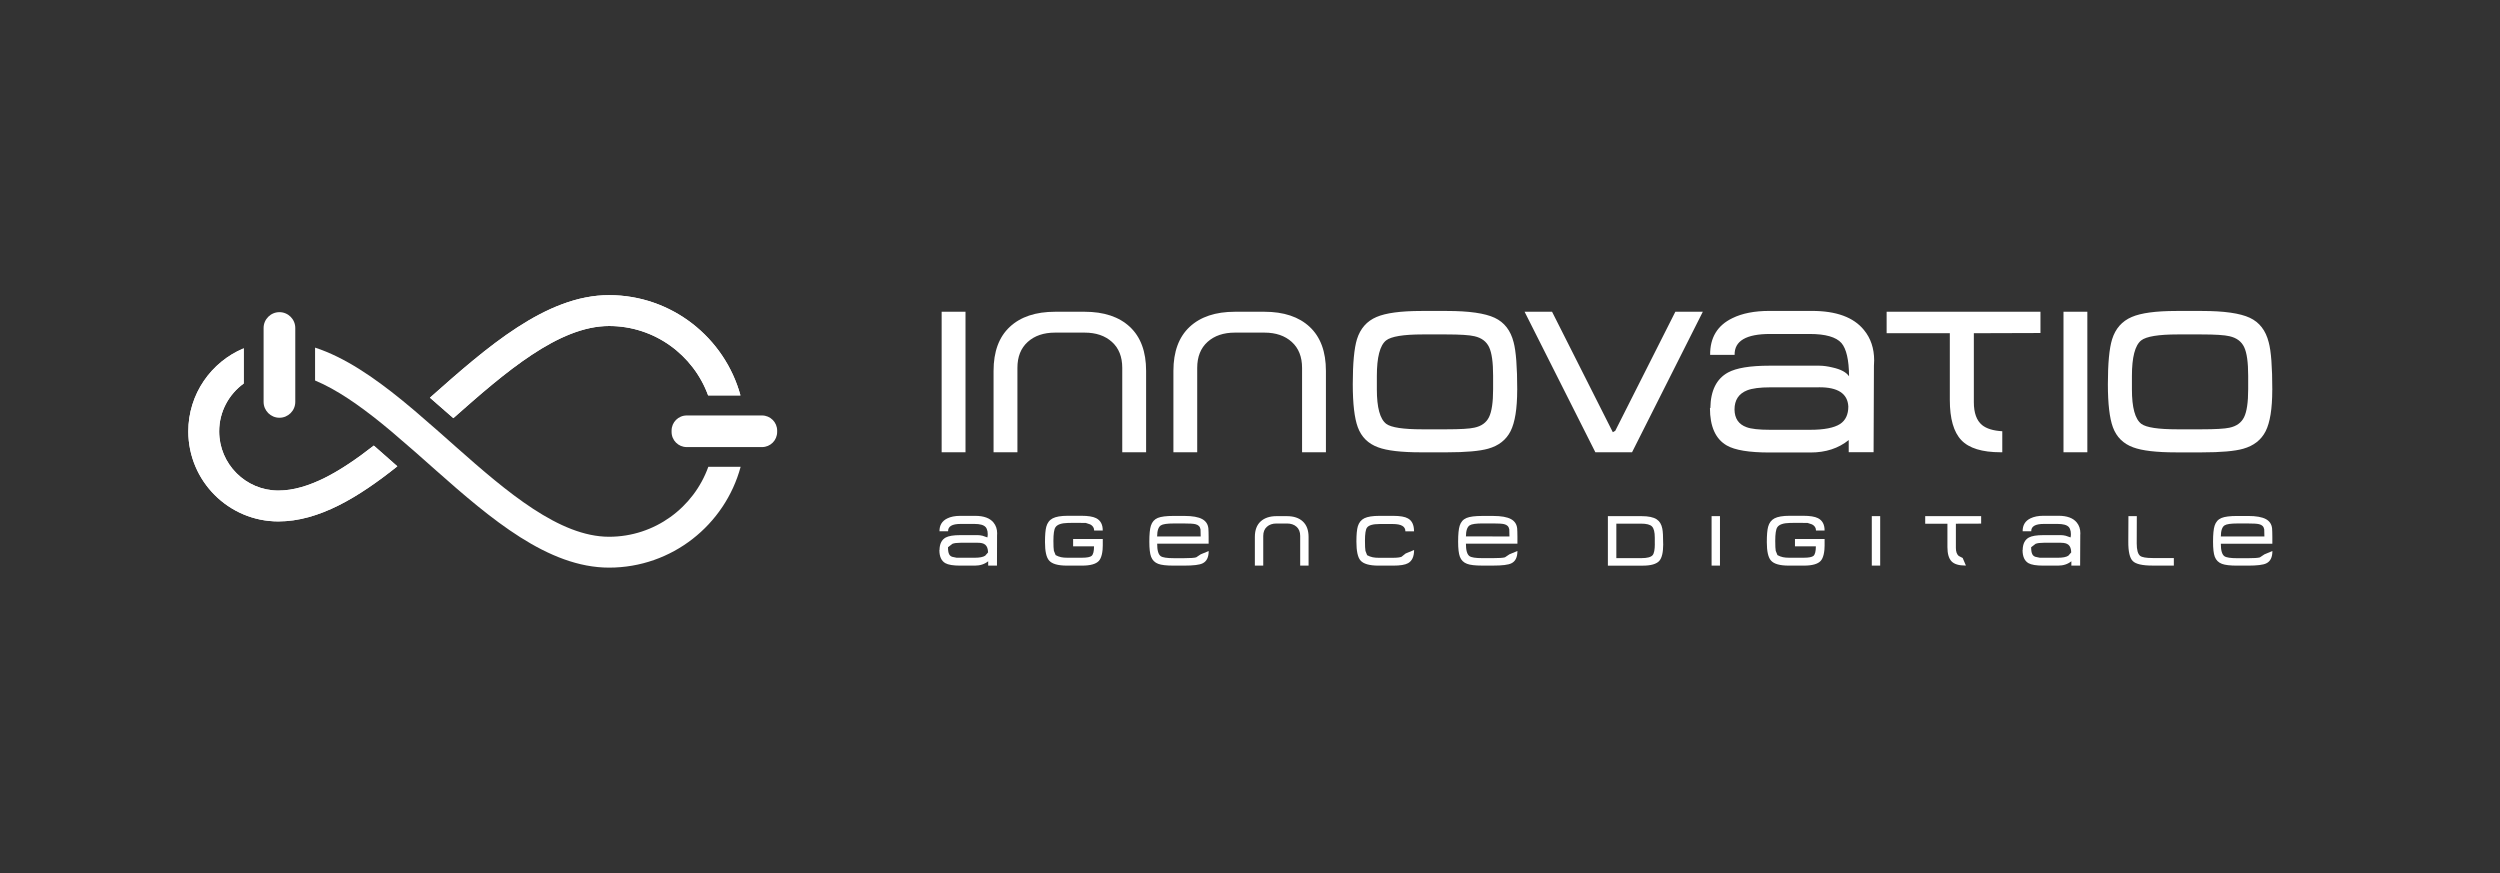 <svg xmlns="http://www.w3.org/2000/svg" xmlns:xlink="http://www.w3.org/1999/xlink" width="756" viewBox="0 0 567 198" height="264" preserveAspectRatio="xMidYMid meet"><rect x="0" y="0" width="567" height="198" fill="#333333" stroke="none"/><defs><clipPath id="2d93b5054e"><path d="M 59.586 70.633 L 67 70.633 L 67 94.754 L 59.586 94.754 Z M 59.586 70.633 " clip-rule="nonzero"></path></clipPath><clipPath id="20d9cda77b"><path d="M 63.375 94.746 C 61.398 94.746 59.785 93.137 59.785 91.156 L 59.785 74.387 C 59.785 72.406 61.398 70.797 63.375 70.797 C 65.355 70.797 66.969 72.406 66.969 74.387 L 66.969 91.156 C 66.969 93.137 65.355 94.746 63.375 94.746 " clip-rule="nonzero"></path></clipPath><clipPath id="dc734ee05e"><path d="M 152.141 94.191 L 176.262 94.191 L 176.262 101.484 L 152.141 101.484 Z M 152.141 94.191 " clip-rule="nonzero"></path></clipPath><clipPath id="1b113ae8fe"><path d="M 152.316 97.969 L 152.316 97.656 C 152.316 95.758 153.855 94.227 155.746 94.227 L 172.828 94.227 C 174.715 94.227 176.258 95.77 176.258 97.656 L 176.258 97.969 C 176.258 99.867 174.715 101.398 172.828 101.398 L 155.746 101.398 C 153.848 101.398 152.316 99.859 152.316 97.969 " clip-rule="nonzero"></path></clipPath><clipPath id="2efd61d0e7"><path d="M 97.449 66.707 L 168 66.707 L 168 95 L 97.449 95 Z M 97.449 66.707 " clip-rule="nonzero"></path></clipPath><clipPath id="a0e68be247"><path d="M 138.137 73.938 C 148.457 73.938 157.258 80.508 160.605 89.68 L 167.938 89.68 C 164.348 76.59 152.348 66.938 138.137 66.938 C 123.848 66.938 110.457 78.719 97.508 90.199 L 102.816 94.836 C 114.578 84.418 126.707 73.938 138.137 73.938 " clip-rule="nonzero"></path></clipPath><clipPath id="09121d35a8"><path d="M 42.477 78.766 L 90.156 78.766 L 90.156 118.312 L 42.477 118.312 Z M 42.477 78.766 " clip-rule="nonzero"></path></clipPath><clipPath id="3bb4c5fa90"><path d="M 84.777 101.059 C 77.328 106.887 69.969 111.258 63.125 111.258 C 55.727 111.258 49.707 105.238 49.707 97.836 C 49.707 93.367 51.906 89.418 55.277 86.977 L 55.277 78.996 C 47.906 82.078 42.707 89.359 42.707 97.836 C 42.707 109.098 51.867 118.258 63.125 118.258 C 72.309 118.258 81.309 112.789 90.117 105.758 L 86.246 102.348 Z M 84.777 101.059 " clip-rule="nonzero"></path></clipPath><clipPath id="49aca3ff6e"><path d="M 97.449 66.707 L 168 66.707 L 168 95 L 97.449 95 Z M 97.449 66.707 " clip-rule="nonzero"></path></clipPath><clipPath id="2c5c0f0c2e"><path d="M 138.137 73.938 C 148.457 73.938 157.258 80.508 160.605 89.68 L 167.938 89.68 C 164.348 76.59 152.348 66.938 138.137 66.938 C 123.848 66.938 110.457 78.719 97.508 90.199 L 102.816 94.836 C 114.578 84.418 126.707 73.938 138.137 73.938 " clip-rule="nonzero"></path></clipPath><clipPath id="18c3c3bd29"><path d="M 42.477 78.766 L 90.156 78.766 L 90.156 118.312 L 42.477 118.312 Z M 42.477 78.766 " clip-rule="nonzero"></path></clipPath><clipPath id="e314954dbb"><path d="M 84.777 101.059 C 77.328 106.887 69.969 111.258 63.125 111.258 C 55.727 111.258 49.707 105.238 49.707 97.836 C 49.707 93.367 51.906 89.418 55.277 86.977 L 55.277 78.996 C 47.906 82.078 42.707 89.359 42.707 97.836 C 42.707 109.098 51.867 118.258 63.125 118.258 C 72.309 118.258 81.309 112.789 90.117 105.758 L 86.246 102.348 Z M 84.777 101.059 " clip-rule="nonzero"></path></clipPath><clipPath id="49d10bbb4e"><path d="M 71.363 78.766 L 168 78.766 L 168 128.973 L 71.363 128.973 Z M 71.363 78.766 " clip-rule="nonzero"></path></clipPath><clipPath id="32aaf658c9"><path d="M 160.648 105.867 C 157.336 115.109 148.496 121.738 138.137 121.738 C 126.898 121.738 114.996 111.617 103.426 101.367 L 101.848 99.969 C 101.047 99.258 100.238 98.547 99.438 97.836 L 94.105 93.207 C 93.137 92.387 92.168 91.578 91.188 90.777 C 84.719 85.52 78.137 81.02 71.457 78.84 L 71.457 86.297 C 76.375 88.348 81.445 91.898 86.559 96.027 L 88.738 97.828 L 94.105 102.457 C 95.148 103.367 96.176 104.289 97.207 105.199 L 98.797 106.609 C 111.348 117.727 124.316 128.738 138.137 128.738 C 152.398 128.738 164.426 119.027 167.977 105.867 Z M 160.648 105.867 " clip-rule="nonzero"></path></clipPath><clipPath id="c2b9affeec"><path d="M 213.051 116.996 L 226.156 116.996 L 226.156 128.293 L 213.051 128.293 Z M 213.051 116.996 " clip-rule="nonzero"></path></clipPath><clipPath id="42fc8ca395"><path d="M 221.742 123.098 L 217.871 123.098 C 217.043 123.098 216.422 123.176 216.012 123.336 L 215.004 124.117 C 215.012 125.586 215.332 126.059 215.961 126.285 L 216.953 126.496 L 221.051 126.496 C 222.164 126.496 222.953 126.348 223.434 126.035 L 224.094 125.285 C 224.043 123.598 223.254 123.086 221.742 123.098 M 226.113 128.277 L 224.121 128.277 L 224.121 127.297 C 223.301 127.957 222.281 128.285 221.082 128.285 L 217.793 128.285 C 216.184 128.285 215.051 128.098 214.402 127.727 C 213.504 127.215 213.051 126.227 213.051 124.738 L 213.082 124.738 C 213.102 123.355 213.574 122.406 214.492 121.906 C 215.152 121.547 216.262 121.367 217.801 121.367 L 221.773 121.367 C 222.094 121.367 222.453 121.418 222.844 121.508 L 223.941 121.887 C 224.141 120.898 223.941 120.008 223.543 119.547 C 223.113 119.066 222.273 118.828 221.012 118.828 L 217.852 118.828 C 215.941 118.828 215.004 119.387 215.023 120.488 L 213.074 120.488 C 213.062 119.129 213.652 118.148 214.844 117.578 C 215.621 117.188 216.602 116.996 217.793 116.996 L 221.191 116.996 C 223.133 116.996 224.512 117.508 225.332 118.516 C 225.871 119.176 226.152 119.988 226.152 120.945 L 226.133 121.367 Z M 226.113 128.277 " clip-rule="nonzero"></path></clipPath><clipPath id="97d0106f4f"><path d="M 237.004 116.938 L 250.152 116.938 L 250.152 128.32 L 237.004 128.32 Z M 237.004 116.938 " clip-rule="nonzero"></path></clipPath><clipPath id="c9371b3ede"><path d="M 250.125 122.242 L 250.125 123.359 C 250.125 125.27 249.824 126.551 249.215 127.219 C 248.562 127.922 247.305 128.281 245.422 128.281 L 241.984 128.281 C 239.934 128.281 238.582 127.891 237.922 127.109 C 237.305 126.398 237.004 125.02 237.004 122.949 C 237.004 121.352 237.105 120.191 237.293 119.48 C 237.535 118.582 238.023 117.941 238.754 117.559 C 239.484 117.18 240.625 116.98 242.172 116.98 L 245.273 116.98 C 246.773 116.98 247.883 117.16 248.602 117.52 C 249.613 118.031 250.113 118.969 250.102 120.32 L 248.152 120.32 C 248.152 119.699 247.852 119.242 247.254 118.93 L 246.254 118.602 L 243.695 118.582 C 243.492 118.582 243.004 118.59 242.234 118.602 C 240.742 118.629 239.785 118.961 239.375 119.59 C 239.062 120.059 238.914 121.09 238.914 122.68 C 238.914 123.801 238.953 124.551 239.023 124.922 L 239.414 125.898 C 240.273 126.371 241.012 126.492 242.043 126.492 L 245.375 126.492 C 246.512 126.492 247.254 126.352 247.582 126.07 C 247.945 125.75 248.125 125.031 248.125 123.91 L 243.383 123.91 L 243.383 122.242 Z M 250.125 122.242 " clip-rule="nonzero"></path></clipPath><clipPath id="a31fd3f306"><path d="M 260.668 117.012 L 274.133 117.012 L 274.133 128.32 L 260.668 128.32 Z M 260.668 117.012 " clip-rule="nonzero"></path></clipPath><clipPath id="2c4da904aa"><path d="M 272.316 121.672 L 272.277 120.051 C 272.156 119.402 271.777 119.043 271.109 118.883 C 270.668 118.773 269.816 118.723 268.547 118.723 L 266.246 118.723 C 264.727 118.723 263.738 118.863 263.289 119.152 C 262.727 119.512 262.449 120.352 262.438 121.664 Z M 274.129 124.973 C 274.129 126.402 273.668 127.332 272.738 127.773 C 272.047 128.113 270.668 128.281 268.598 128.281 L 266.109 128.281 C 264.539 128.281 263.398 128.152 262.688 127.883 C 261.906 127.594 261.367 127.051 261.066 126.273 C 260.797 125.562 260.668 124.422 260.668 122.852 C 260.668 121.164 260.789 119.961 261.02 119.234 C 261.289 118.383 261.809 117.793 262.566 117.473 C 263.309 117.164 264.496 117.012 266.137 117.012 L 268.617 117.012 C 270.449 117.012 271.789 117.254 272.668 117.734 C 273.488 118.184 273.957 118.883 274.059 119.832 L 274.098 120.633 L 274.117 121.754 L 274.117 123.301 L 262.449 123.301 C 262.438 124.793 262.707 125.742 263.246 126.133 C 263.676 126.441 264.656 126.594 266.207 126.594 L 268.559 126.594 C 269.969 126.594 270.879 126.531 271.297 126.402 L 272.316 125.723 Z M 274.129 124.973 " clip-rule="nonzero"></path></clipPath><clipPath id="7b34c71098"><path d="M 284.602 117.062 L 296.828 117.062 L 296.828 128.32 L 284.602 128.32 Z M 284.602 117.062 " clip-rule="nonzero"></path></clipPath><clipPath id="c6c27b15aa"><path d="M 291.863 117.062 C 293.414 117.062 294.613 117.461 295.484 118.27 C 296.352 119.082 296.785 120.25 296.785 121.781 L 296.785 128.281 L 294.883 128.281 L 294.883 121.539 C 294.883 120.652 294.602 119.961 294.062 119.473 C 293.523 118.98 292.785 118.73 291.883 118.73 L 289.512 118.73 C 288.602 118.73 287.883 118.98 287.332 119.473 C 286.785 119.961 286.504 120.66 286.504 121.539 L 286.504 128.281 L 284.602 128.281 L 284.602 121.781 C 284.602 120.242 285.035 119.07 285.902 118.27 C 286.773 117.473 287.973 117.062 289.512 117.062 Z M 291.863 117.062 " clip-rule="nonzero"></path></clipPath><clipPath id="d0a38ced06"><path d="M 307.551 116.988 L 320.777 116.988 L 320.777 128.301 L 307.551 128.301 Z M 307.551 116.988 " clip-rule="nonzero"></path></clipPath><clipPath id="5b607c2ceb"><path d="M 320.715 124.738 C 320.715 126.215 320.266 127.215 319.355 127.727 C 318.703 128.098 317.574 128.285 315.973 128.285 L 312.664 128.285 C 310.582 128.285 309.203 127.887 308.535 127.086 C 307.934 126.387 307.633 124.965 307.633 122.848 C 307.633 121.246 307.742 120.086 307.953 119.375 C 308.215 118.516 308.703 117.898 309.445 117.535 C 310.184 117.176 311.324 116.996 312.875 116.996 L 315.965 116.996 C 317.535 116.996 318.652 117.188 319.324 117.578 C 320.242 118.086 320.703 119.066 320.703 120.508 L 318.742 120.508 C 318.754 119.398 317.805 118.848 315.895 118.848 L 312.895 118.848 C 311.395 118.848 310.434 119.117 310.035 119.668 C 309.723 120.086 309.574 121.078 309.574 122.648 C 309.574 123.797 309.613 124.566 309.684 124.938 L 310.062 125.918 C 310.934 126.387 311.672 126.508 312.715 126.508 L 315.934 126.508 C 316.844 126.508 317.484 126.426 317.855 126.285 L 318.793 125.535 Z M 320.715 124.738 " clip-rule="nonzero"></path></clipPath><clipPath id="9b9e2ad645"><path d="M 330.68 117 L 344.156 117 L 344.156 128.301 L 330.68 128.301 Z M 330.68 117 " clip-rule="nonzero"></path></clipPath><clipPath id="c5835a8b7f"><path d="M 342.344 121.668 L 342.305 120.047 C 342.184 119.398 341.805 119.035 341.133 118.875 C 340.695 118.766 339.844 118.715 338.574 118.715 L 336.285 118.715 C 334.754 118.715 333.773 118.855 333.324 119.148 C 332.766 119.508 332.484 120.348 332.473 121.656 Z M 344.152 124.965 C 344.152 126.398 343.695 127.328 342.766 127.766 C 342.074 128.105 340.695 128.277 338.625 128.277 L 336.145 128.277 C 334.574 128.277 333.434 128.148 332.723 127.875 C 331.945 127.586 331.402 127.059 331.105 126.277 C 330.832 125.566 330.703 124.418 330.703 122.855 C 330.703 121.176 330.824 119.965 331.055 119.238 C 331.324 118.387 331.832 117.797 332.605 117.477 C 333.344 117.168 334.535 117.016 336.172 117.016 L 338.652 117.016 C 340.473 117.016 341.824 117.258 342.703 117.738 C 343.523 118.188 343.992 118.887 344.094 119.836 L 344.133 120.637 L 344.152 121.758 L 344.152 123.297 L 332.473 123.297 C 332.465 124.785 332.734 125.738 333.273 126.125 C 333.703 126.438 334.684 126.586 336.234 126.586 L 338.582 126.586 C 339.992 126.586 340.902 126.527 341.324 126.398 L 342.344 125.715 Z M 344.152 124.965 " clip-rule="nonzero"></path></clipPath><clipPath id="50909a9ad5"><path d="M 364.668 117.062 L 377.258 117.062 L 377.258 128.293 L 364.668 128.293 Z M 364.668 117.062 " clip-rule="nonzero"></path></clipPath><clipPath id="4324ead64f"><path d="M 375.305 123.352 L 375.305 121.941 C 375.305 120.691 375.098 119.852 374.676 119.41 C 374.258 118.969 373.418 118.762 372.168 118.762 L 366.586 118.762 L 366.586 126.582 L 372.316 126.582 C 373.598 126.582 374.426 126.359 374.816 125.91 C 375.145 125.52 375.316 124.66 375.316 123.352 M 377.215 123.41 C 377.215 125.289 376.918 126.559 376.316 127.219 C 375.668 127.93 374.418 128.289 372.578 128.289 L 364.668 128.289 L 364.668 117.062 L 372.297 117.062 C 373.867 117.062 375.008 117.301 375.734 117.781 C 376.395 118.211 376.828 118.922 377.016 119.91 C 377.145 120.551 377.207 121.719 377.207 123.41 " clip-rule="nonzero"></path></clipPath><clipPath id="0d7efc8162"><path d="M 388.188 117.062 L 390.09 117.062 L 390.09 128.281 L 388.188 128.281 Z M 388.188 117.062 " clip-rule="nonzero"></path></clipPath><clipPath id="8b17ff5d97"><path d="M 400.715 116.938 L 413.863 116.938 L 413.863 128.32 L 400.715 128.32 Z M 400.715 116.938 " clip-rule="nonzero"></path></clipPath><clipPath id="dc21ef83b6"><path d="M 413.836 122.242 L 413.836 123.359 C 413.836 125.27 413.535 126.551 412.926 127.219 C 412.277 127.922 411.004 128.281 409.137 128.281 L 405.695 128.281 C 403.645 128.281 402.297 127.891 401.637 127.109 C 401.016 126.398 400.715 125.02 400.715 122.949 C 400.715 121.352 400.816 120.191 401.008 119.48 C 401.246 118.582 401.734 117.941 402.465 117.559 C 403.195 117.18 404.336 116.98 405.887 116.98 L 408.984 116.98 C 410.484 116.98 411.598 117.16 412.316 117.52 C 413.324 118.031 413.824 118.969 413.816 120.32 L 411.867 120.32 C 411.867 119.699 411.566 119.242 410.965 118.93 L 409.965 118.602 L 407.406 118.582 C 407.207 118.582 406.715 118.59 405.945 118.602 C 404.457 118.629 403.496 118.961 403.086 119.59 C 402.777 120.059 402.625 121.09 402.625 122.68 C 402.625 123.801 402.664 124.551 402.734 124.922 L 403.125 125.898 C 403.984 126.371 404.727 126.492 405.758 126.492 L 409.086 126.492 C 410.227 126.492 410.965 126.352 411.297 126.07 C 411.656 125.75 411.836 125.031 411.836 123.91 L 407.098 123.91 L 407.098 122.242 Z M 413.836 122.242 " clip-rule="nonzero"></path></clipPath><clipPath id="24fe66d365"><path d="M 424.523 117.062 L 426.426 117.062 L 426.426 128.281 L 424.523 128.281 Z M 424.523 117.062 " clip-rule="nonzero"></path></clipPath><clipPath id="6e6a201fe9"><path d="M 436.625 117 L 449.355 117 L 449.355 128.301 L 436.625 128.301 Z M 436.625 117 " clip-rule="nonzero"></path></clipPath><clipPath id="fd4230339e"><path d="M 443.594 118.777 L 443.594 124.277 C 443.594 125.125 443.816 125.738 444.246 126.098 L 445.137 126.547 L 445.867 128.266 L 445.734 128.266 C 444.254 128.266 443.207 127.945 442.594 127.297 C 441.984 126.648 441.676 125.578 441.676 124.086 L 441.676 118.777 L 436.637 118.777 L 436.637 117.059 L 449.324 117.059 L 449.324 118.758 Z M 443.594 118.777 " clip-rule="nonzero"></path></clipPath><clipPath id="ec8608b9ce"><path d="M 458.672 116.906 L 471.898 116.906 L 471.898 128.301 L 458.672 128.301 Z M 458.672 116.906 " clip-rule="nonzero"></path></clipPath><clipPath id="72247cc276"><path d="M 467.406 123.098 L 463.535 123.098 C 462.707 123.098 462.086 123.176 461.676 123.336 L 460.664 124.117 C 460.676 125.586 460.996 126.059 461.625 126.285 L 462.617 126.496 L 466.715 126.496 C 467.824 126.496 468.617 126.348 469.094 126.035 L 469.754 125.285 C 469.707 123.605 468.914 123.098 467.406 123.105 M 471.773 128.285 L 469.785 128.285 L 469.785 127.297 C 468.965 127.957 467.957 128.285 466.746 128.285 L 463.445 128.285 C 461.836 128.285 460.707 128.098 460.055 127.727 C 459.164 127.215 458.715 126.215 458.715 124.738 L 458.746 124.738 C 458.766 123.348 459.234 122.406 460.156 121.906 C 460.816 121.547 461.914 121.367 463.465 121.367 L 467.434 121.367 C 467.754 121.367 468.117 121.418 468.504 121.508 L 469.605 121.887 C 469.805 120.898 469.605 120.008 469.215 119.547 C 468.785 119.066 467.945 118.828 466.684 118.828 L 463.516 118.828 C 461.605 118.828 460.664 119.387 460.684 120.488 L 458.734 120.488 C 458.727 119.105 459.316 118.137 460.516 117.559 C 461.297 117.176 462.273 116.977 463.457 116.977 L 466.867 116.977 C 468.805 116.977 470.184 117.488 471.004 118.496 C 471.547 119.156 471.824 119.965 471.824 120.926 L 471.805 121.348 Z M 471.773 128.285 " clip-rule="nonzero"></path></clipPath><clipPath id="cd82ee4f3d"><path d="M 266.125 70.461 L 473.496 70.461 L 473.496 102.691 L 266.125 102.691 Z M 266.125 70.461 " clip-rule="nonzero"></path></clipPath><clipPath id="38c4e038cd"><path d="M 473.41 102.574 L 468 102.574 L 468 70.707 L 473.41 70.707 Z M 447.668 75.574 L 447.668 91.215 C 447.668 93.645 448.289 95.367 449.527 96.395 C 450.527 97.215 452.059 97.688 454.117 97.805 L 454.117 102.574 L 453.758 102.574 C 449.547 102.574 446.566 101.656 444.828 99.824 C 443.09 97.996 442.219 94.957 442.219 90.707 L 442.219 75.574 L 427.887 75.574 L 427.887 70.707 L 462.777 70.707 L 462.777 75.527 Z M 412.52 87.848 L 401.52 87.848 C 399.16 87.848 397.398 88.074 396.25 88.527 C 394.34 89.285 393.387 90.734 393.387 92.887 C 393.418 94.914 394.328 96.246 396.117 96.887 C 397.148 97.277 398.918 97.477 401.438 97.477 L 410.566 97.477 C 413.719 97.477 415.977 97.035 417.34 96.156 C 418.578 95.336 419.199 94.016 419.199 92.195 C 419.047 89.258 416.816 87.797 412.52 87.836 M 424.93 102.566 L 419.289 102.566 L 419.289 99.805 C 416.957 101.688 414.078 102.625 410.648 102.625 L 401.277 102.625 C 396.699 102.625 393.488 102.098 391.637 101.035 C 389.09 99.574 387.816 96.746 387.816 92.535 L 387.91 92.535 C 387.969 88.598 389.297 85.914 391.91 84.484 C 393.789 83.457 396.93 82.938 401.316 82.938 L 412.59 82.938 C 413.5 82.938 414.52 83.074 415.637 83.348 C 417.52 83.766 418.758 84.438 419.367 85.348 C 419.34 81.617 418.758 79.105 417.637 77.797 C 416.43 76.438 414.027 75.746 410.457 75.746 L 401.457 75.746 C 396.027 75.746 393.348 77.324 393.41 80.477 L 387.859 80.477 C 387.828 76.566 389.508 73.797 392.91 72.156 C 395.117 71.066 397.91 70.516 401.277 70.516 L 410.957 70.516 C 416.477 70.516 420.398 71.957 422.738 74.836 C 424.289 76.715 425.059 79.016 425.059 81.746 L 425.008 82.945 Z M 386.199 70.707 L 370.148 102.574 L 361.828 102.574 L 345.777 70.707 L 352.008 70.707 L 365.789 98.027 L 366.34 97.707 L 379.969 70.707 Z M 338.637 88.258 L 338.637 85.215 C 338.637 82.188 338.34 80.027 337.727 78.734 C 337.117 77.445 336.02 76.625 334.41 76.258 C 333.289 75.984 331.137 75.848 327.949 75.848 L 322.68 75.848 C 318.289 75.848 315.508 76.305 314.359 77.215 C 312.969 78.336 312.27 81.016 312.27 85.266 L 312.27 88.316 C 312.27 92.438 312.977 95.047 314.41 96.137 C 315.527 96.957 318.238 97.367 322.547 97.367 L 328.047 97.367 C 331.168 97.367 333.277 97.246 334.367 96.996 C 335.977 96.664 337.09 95.867 337.707 94.605 C 338.328 93.348 338.637 91.234 338.637 88.266 M 344.098 88.445 C 344.098 92.688 343.598 95.805 342.598 97.785 C 341.598 99.766 339.898 101.098 337.508 101.766 C 335.598 102.305 332.477 102.586 328.137 102.586 L 322.27 102.586 C 317.809 102.586 314.566 102.207 312.539 101.445 C 310.297 100.625 308.77 99.117 307.949 96.895 C 307.188 94.836 306.809 91.574 306.809 87.117 C 306.809 82.387 307.129 78.996 307.758 76.938 C 308.52 74.508 310 72.824 312.207 71.887 C 314.316 70.984 317.699 70.527 322.367 70.527 L 328.188 70.527 C 333.188 70.527 336.789 71.047 338.988 72.074 C 341.188 73.105 342.617 74.957 343.289 77.625 C 343.828 79.625 344.109 83.234 344.109 88.445 M 286.77 70.707 C 291.16 70.707 294.59 71.848 297.039 74.137 C 299.488 76.426 300.719 79.746 300.719 84.117 L 300.719 102.574 L 295.309 102.574 L 295.309 83.438 C 295.309 80.914 294.527 78.957 292.969 77.547 C 291.41 76.137 289.34 75.438 286.77 75.438 L 280.078 75.438 C 277.5 75.438 275.43 76.137 273.867 77.547 C 272.309 78.957 271.527 80.914 271.527 83.438 L 271.527 102.574 L 266.129 102.574 L 266.129 84.117 C 266.129 79.758 267.359 76.426 269.809 74.137 C 272.258 71.848 275.688 70.707 280.078 70.707 Z M 286.77 70.707 " clip-rule="nonzero"></path></clipPath><clipPath id="2d65fdf141"><path d="M 478 70.461 L 515.43 70.461 L 515.43 102.691 L 478 102.691 Z M 478 70.461 " clip-rule="nonzero"></path></clipPath><clipPath id="36b1b0d18c"><path d="M 509.887 88.258 L 509.887 85.215 C 509.887 82.188 509.59 80.027 508.977 78.734 C 508.367 77.445 507.27 76.625 505.66 76.258 C 504.539 75.984 502.387 75.848 499.199 75.848 L 493.93 75.848 C 489.539 75.848 486.758 76.305 485.609 77.215 C 484.219 78.336 483.52 81.016 483.52 85.266 L 483.52 88.316 C 483.52 92.438 484.227 95.047 485.66 96.137 C 486.777 96.957 489.488 97.367 493.797 97.367 L 499.297 97.367 C 502.418 97.367 504.527 97.246 505.617 97.008 C 507.227 96.676 508.34 95.875 508.957 94.617 C 509.578 93.355 509.887 91.246 509.887 88.277 M 515.348 88.457 C 515.348 92.695 514.848 95.816 513.848 97.797 C 512.848 99.777 511.148 101.105 508.758 101.777 C 506.848 102.324 503.727 102.598 499.387 102.598 L 493.527 102.598 C 489.078 102.598 485.828 102.215 483.797 101.457 C 481.559 100.637 480.027 99.125 479.207 96.906 C 478.449 94.848 478.066 91.586 478.066 87.125 C 478.066 82.395 478.387 79.008 479.027 76.945 C 479.789 74.516 481.27 72.836 483.477 71.895 C 485.566 70.984 488.949 70.527 493.617 70.527 L 499.438 70.527 C 504.438 70.527 508.039 71.047 510.238 72.066 C 512.438 73.086 513.867 74.945 514.539 77.617 C 515.09 79.617 515.359 83.227 515.359 88.438 " clip-rule="nonzero"></path></clipPath><clipPath id="31ef7cba28"><path d="M 213.566 70.707 L 218.977 70.707 L 218.977 102.574 L 213.566 102.574 Z M 213.566 70.707 " clip-rule="nonzero"></path></clipPath><clipPath id="038c15d065"><path d="M 225.176 70.625 L 260 70.625 L 260 102.691 L 225.176 102.691 Z M 225.176 70.625 " clip-rule="nonzero"></path></clipPath><clipPath id="567863a671"><path d="M 245.988 70.707 C 250.387 70.707 253.809 71.848 256.258 74.137 C 258.707 76.426 259.938 79.746 259.938 84.117 L 259.938 102.574 L 254.527 102.574 L 254.527 83.438 C 254.527 80.914 253.75 78.957 252.188 77.547 C 250.629 76.137 248.559 75.438 245.977 75.438 L 239.297 75.438 C 236.719 75.438 234.648 76.137 233.09 77.547 C 231.527 78.957 230.75 80.914 230.75 83.438 L 230.75 102.574 L 225.34 102.574 L 225.34 84.117 C 225.34 79.746 226.566 76.426 229.02 74.137 C 231.469 71.848 234.898 70.707 239.297 70.707 Z M 245.988 70.707 " clip-rule="nonzero"></path></clipPath><clipPath id="bb39f60a4a"><path d="M 482.684 117 L 493.066 117 L 493.066 128.293 L 482.684 128.293 Z M 482.684 117 " clip-rule="nonzero"></path></clipPath><clipPath id="a0e14c6d47"><path d="M 488.16 128.273 C 485.887 128.273 484.398 127.934 483.707 127.242 C 483.02 126.555 482.68 125.082 482.699 122.832 L 482.727 117.055 L 484.629 117.055 L 484.609 123.242 C 484.609 124.715 484.867 125.652 485.379 126.062 C 485.797 126.395 486.75 126.562 488.227 126.562 L 493.027 126.562 L 493.027 128.273 Z M 488.16 128.273 " clip-rule="nonzero"></path></clipPath><clipPath id="51f9d7acc6"><path d="M 501.871 117 L 515.41 117 L 515.41 128.293 L 501.871 128.293 Z M 501.871 117 " clip-rule="nonzero"></path></clipPath><clipPath id="c2a0cf705f"><path d="M 513.566 121.672 L 513.527 120.055 C 513.41 119.402 513.027 119.043 512.359 118.883 C 511.918 118.773 511.066 118.723 509.797 118.723 L 507.5 118.723 C 505.969 118.723 504.988 118.863 504.539 119.152 C 503.977 119.512 503.699 120.352 503.688 121.664 Z M 515.379 124.973 C 515.379 126.402 514.918 127.332 513.988 127.773 C 513.297 128.113 511.91 128.285 509.848 128.285 L 507.359 128.285 C 505.789 128.285 504.648 128.152 503.938 127.883 C 503.16 127.594 502.617 127.062 502.316 126.285 C 502.047 125.574 501.918 124.422 501.918 122.863 C 501.918 121.184 502.039 119.973 502.27 119.242 C 502.539 118.395 503.047 117.805 503.816 117.484 C 504.559 117.172 505.75 117.023 507.387 117.023 L 509.867 117.023 C 511.688 117.023 513.039 117.262 513.918 117.742 C 514.738 118.191 515.207 118.895 515.309 119.844 L 515.348 120.645 L 515.367 121.762 L 515.367 123.312 L 503.688 123.312 C 503.68 124.805 503.949 125.754 504.488 126.145 C 504.918 126.453 505.898 126.602 507.449 126.602 L 509.797 126.602 C 511.207 126.602 512.117 126.543 512.539 126.414 L 513.559 125.734 Z M 515.379 124.973 " clip-rule="nonzero"></path></clipPath></defs><g clip-path="url(#2d93b5054e)"><g clip-path="url(#20d9cda77b)"><path fill="#ffffff" d="M 37.707 61.938 L 181.309 61.938 L 181.309 133.738 L 37.707 133.738 Z M 37.707 61.938 " fill-opacity="1" fill-rule="nonzero"></path></g></g><g clip-path="url(#dc734ee05e)"><g clip-path="url(#1b113ae8fe)"><path fill="#ffffff" d="M 37.707 61.938 L 181.309 61.938 L 181.309 133.738 L 37.707 133.738 Z M 37.707 61.938 " fill-opacity="1" fill-rule="nonzero"></path></g></g><g clip-path="url(#2efd61d0e7)"><g clip-path="url(#a0e68be247)"><path fill="#ffffff" d="M 37.707 61.938 L 181.309 61.938 L 181.309 133.738 L 37.707 133.738 Z M 37.707 61.938 " fill-opacity="1" fill-rule="nonzero"></path></g></g><g clip-path="url(#09121d35a8)"><g clip-path="url(#3bb4c5fa90)"><path fill="#ffffff" d="M 37.707 61.938 L 181.309 61.938 L 181.309 133.738 L 37.707 133.738 Z M 37.707 61.938 " fill-opacity="1" fill-rule="nonzero"></path></g></g><g clip-path="url(#49aca3ff6e)"><g clip-path="url(#2c5c0f0c2e)"><path fill="#ffffff" d="M 37.707 61.938 L 181.309 61.938 L 181.309 133.738 L 37.707 133.738 Z M 37.707 61.938 " fill-opacity="1" fill-rule="nonzero"></path></g></g><g clip-path="url(#18c3c3bd29)"><g clip-path="url(#e314954dbb)"><path fill="#ffffff" d="M 37.707 61.938 L 181.309 61.938 L 181.309 133.738 L 37.707 133.738 Z M 37.707 61.938 " fill-opacity="1" fill-rule="nonzero"></path></g></g><g clip-path="url(#49d10bbb4e)"><g clip-path="url(#32aaf658c9)"><path fill="#ffffff" d="M 37.707 61.938 L 181.309 61.938 L 181.309 133.738 L 37.707 133.738 Z M 37.707 61.938 " fill-opacity="1" fill-rule="nonzero"></path></g></g><g clip-path="url(#c2b9affeec)"><g clip-path="url(#42fc8ca395)"><path fill="#ffffff" d="M 213.051 116.996 L 226.156 116.996 L 226.156 128.293 L 213.051 128.293 Z M 213.051 116.996 " fill-opacity="1" fill-rule="nonzero"></path></g></g><g clip-path="url(#97d0106f4f)"><g clip-path="url(#c9371b3ede)"><path fill="#ffffff" d="M 237.004 116.98 L 250.109 116.98 L 250.109 128.277 L 237.004 128.277 Z M 237.004 116.98 " fill-opacity="1" fill-rule="nonzero"></path></g></g><g clip-path="url(#a31fd3f306)"><g clip-path="url(#2c4da904aa)"><path fill="#ffffff" d="M 260.668 117.012 L 274.133 117.012 L 274.133 128.277 L 260.668 128.277 Z M 260.668 117.012 " fill-opacity="1" fill-rule="nonzero"></path></g></g><g clip-path="url(#7b34c71098)"><g clip-path="url(#c6c27b15aa)"><path fill="#ffffff" d="M 284.602 117.062 L 296.785 117.062 L 296.785 128.277 L 284.602 128.277 Z M 284.602 117.062 " fill-opacity="1" fill-rule="nonzero"></path></g></g><g clip-path="url(#d0a38ced06)"><g clip-path="url(#5b607c2ceb)"><path fill="#ffffff" d="M 302.645 111.996 L 349.145 111.996 L 349.145 133.293 L 302.645 133.293 Z M 302.645 111.996 " fill-opacity="1" fill-rule="nonzero"></path></g></g><g clip-path="url(#9b9e2ad645)"><g clip-path="url(#c5835a8b7f)"><path fill="#ffffff" d="M 302.645 111.996 L 349.145 111.996 L 349.145 133.293 L 302.645 133.293 Z M 302.645 111.996 " fill-opacity="1" fill-rule="nonzero"></path></g></g><g clip-path="url(#50909a9ad5)"><g clip-path="url(#4324ead64f)"><path fill="#ffffff" d="M 364.668 117.062 L 377.215 117.062 L 377.215 128.293 L 364.668 128.293 Z M 364.668 117.062 " fill-opacity="1" fill-rule="nonzero"></path></g></g><g clip-path="url(#0d7efc8162)"><path fill="#ffffff" d="M 388.188 117.062 L 390.094 117.062 L 390.094 128.277 L 388.188 128.277 Z M 388.188 117.062 " fill-opacity="1" fill-rule="nonzero"></path></g><g clip-path="url(#8b17ff5d97)"><g clip-path="url(#dc21ef83b6)"><path fill="#ffffff" d="M 400.715 116.98 L 413.82 116.98 L 413.82 128.277 L 400.715 128.277 Z M 400.715 116.98 " fill-opacity="1" fill-rule="nonzero"></path></g></g><g clip-path="url(#24fe66d365)"><path fill="#ffffff" d="M 424.523 117.062 L 426.43 117.062 L 426.43 128.277 L 424.523 128.277 Z M 424.523 117.062 " fill-opacity="1" fill-rule="nonzero"></path></g><g clip-path="url(#6e6a201fe9)"><g clip-path="url(#fd4230339e)"><path fill="#ffffff" d="M 431.637 111.996 L 476.805 111.996 L 476.805 133.293 L 431.637 133.293 Z M 431.637 111.996 " fill-opacity="1" fill-rule="nonzero"></path></g></g><g clip-path="url(#ec8608b9ce)"><g clip-path="url(#72247cc276)"><path fill="#ffffff" d="M 431.637 111.996 L 476.805 111.996 L 476.805 133.293 L 431.637 133.293 Z M 431.637 111.996 " fill-opacity="1" fill-rule="nonzero"></path></g></g><g clip-path="url(#cd82ee4f3d)"><g clip-path="url(#38c4e038cd)"><path fill="#ffffff" d="M 208.566 65.527 L 520.363 65.527 L 520.363 107.625 L 208.566 107.625 Z M 208.566 65.527 " fill-opacity="1" fill-rule="nonzero"></path></g></g><g clip-path="url(#2d65fdf141)"><g clip-path="url(#36b1b0d18c)"><path fill="#ffffff" d="M 208.566 65.527 L 520.363 65.527 L 520.363 107.625 L 208.566 107.625 Z M 208.566 65.527 " fill-opacity="1" fill-rule="nonzero"></path></g></g><g clip-path="url(#31ef7cba28)"><path fill="#ffffff" d="M 208.566 65.527 L 520.363 65.527 L 520.363 107.625 L 208.566 107.625 Z M 208.566 65.527 " fill-opacity="1" fill-rule="nonzero"></path></g><g clip-path="url(#038c15d065)"><g clip-path="url(#567863a671)"><path fill="#ffffff" d="M 208.566 65.527 L 520.363 65.527 L 520.363 107.625 L 208.566 107.625 Z M 208.566 65.527 " fill-opacity="1" fill-rule="nonzero"></path></g></g><g clip-path="url(#bb39f60a4a)"><g clip-path="url(#a0e14c6d47)"><path fill="#ffffff" d="M 477.699 112.012 L 520.391 112.012 L 520.391 133.277 L 477.699 133.277 Z M 477.699 112.012 " fill-opacity="1" fill-rule="nonzero"></path></g></g><g clip-path="url(#51f9d7acc6)"><g clip-path="url(#c2a0cf705f)"><path fill="#ffffff" d="M 477.699 112.012 L 520.391 112.012 L 520.391 133.277 L 477.699 133.277 Z M 477.699 112.012 " fill-opacity="1" fill-rule="nonzero"></path></g></g></svg>